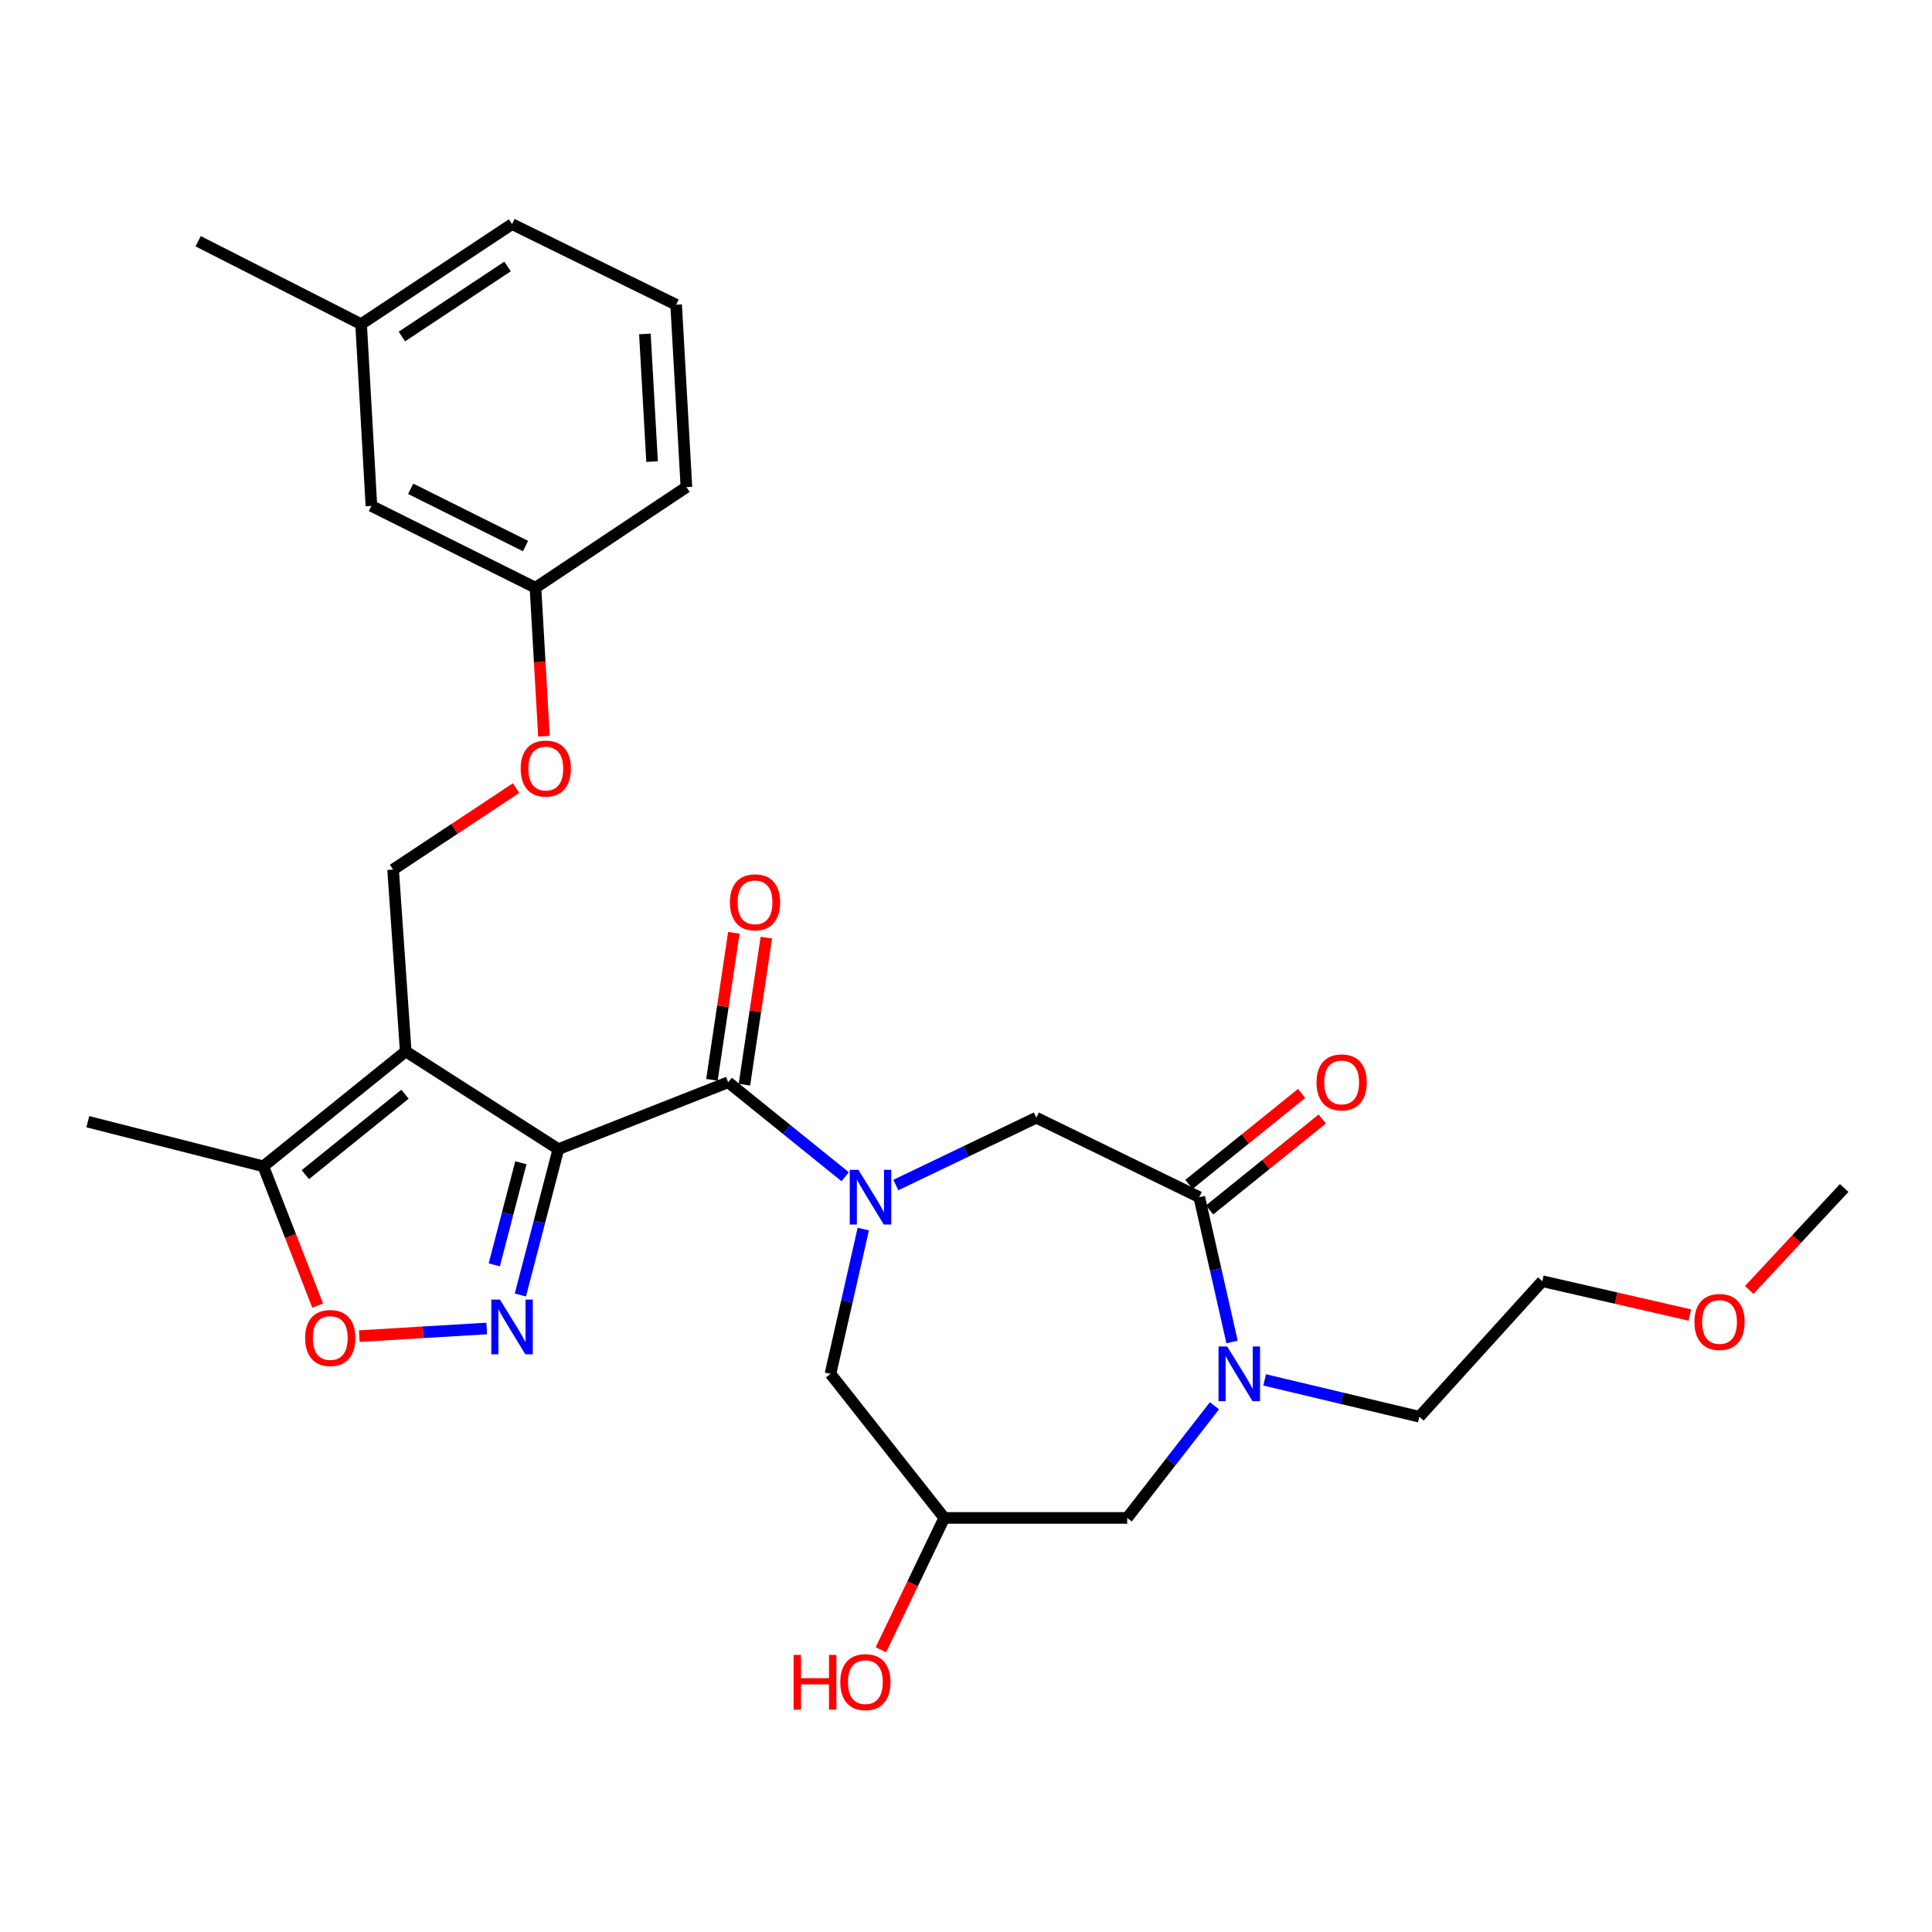 <?xml version='1.0' encoding='iso-8859-1'?>
<svg version='1.1' baseProfile='full'
              xmlns='http://www.w3.org/2000/svg'
                      xmlns:rdkit='http://www.rdkit.org/xml'
                      xmlns:xlink='http://www.w3.org/1999/xlink'
                  xml:space='preserve'
width='1000px' height='1000px' viewBox='0 0 1000 1000'>
<!-- END OF HEADER -->
<rect style='opacity:1.0;fill:#FFFFFF;stroke:none' width='1000' height='1000' x='0' y='0'> </rect>
<path class='bond-0' d='M 289.007,594.796 L 210.002,544.204' style='fill:none;fill-rule:evenodd;stroke:#000000;stroke-width:6px;stroke-linecap:butt;stroke-linejoin:miter;stroke-opacity:1' />
<path class='bond-2' d='M 289.007,594.796 L 279.174,632.548' style='fill:none;fill-rule:evenodd;stroke:#000000;stroke-width:6px;stroke-linecap:butt;stroke-linejoin:miter;stroke-opacity:1' />
<path class='bond-2' d='M 279.174,632.548 L 269.341,670.299' style='fill:none;fill-rule:evenodd;stroke:#0000FF;stroke-width:6px;stroke-linecap:butt;stroke-linejoin:miter;stroke-opacity:1' />
<path class='bond-2' d='M 269.604,601.836 L 262.721,628.262' style='fill:none;fill-rule:evenodd;stroke:#000000;stroke-width:6px;stroke-linecap:butt;stroke-linejoin:miter;stroke-opacity:1' />
<path class='bond-2' d='M 262.721,628.262 L 255.837,654.688' style='fill:none;fill-rule:evenodd;stroke:#0000FF;stroke-width:6px;stroke-linecap:butt;stroke-linejoin:miter;stroke-opacity:1' />
<path class='bond-3' d='M 289.007,594.796 L 376.901,560.168' style='fill:none;fill-rule:evenodd;stroke:#000000;stroke-width:6px;stroke-linecap:butt;stroke-linejoin:miter;stroke-opacity:1' />
<path class='bond-7' d='M 210.002,544.204 L 136.305,603.685' style='fill:none;fill-rule:evenodd;stroke:#000000;stroke-width:6px;stroke-linecap:butt;stroke-linejoin:miter;stroke-opacity:1' />
<path class='bond-7' d='M 209.626,566.357 L 158.038,607.994' style='fill:none;fill-rule:evenodd;stroke:#000000;stroke-width:6px;stroke-linecap:butt;stroke-linejoin:miter;stroke-opacity:1' />
<path class='bond-9' d='M 210.002,544.204 L 203.465,450.085' style='fill:none;fill-rule:evenodd;stroke:#000000;stroke-width:6px;stroke-linecap:butt;stroke-linejoin:miter;stroke-opacity:1' />
<path class='bond-1' d='M 437.462,609.073 L 407.182,584.621' style='fill:none;fill-rule:evenodd;stroke:#0000FF;stroke-width:6px;stroke-linecap:butt;stroke-linejoin:miter;stroke-opacity:1' />
<path class='bond-1' d='M 407.182,584.621 L 376.901,560.168' style='fill:none;fill-rule:evenodd;stroke:#000000;stroke-width:6px;stroke-linecap:butt;stroke-linejoin:miter;stroke-opacity:1' />
<path class='bond-8' d='M 463.689,613.37 L 500.042,595.945' style='fill:none;fill-rule:evenodd;stroke:#0000FF;stroke-width:6px;stroke-linecap:butt;stroke-linejoin:miter;stroke-opacity:1' />
<path class='bond-8' d='M 500.042,595.945 L 536.395,578.521' style='fill:none;fill-rule:evenodd;stroke:#000000;stroke-width:6px;stroke-linecap:butt;stroke-linejoin:miter;stroke-opacity:1' />
<path class='bond-10' d='M 446.831,636.162 L 438.343,673.633' style='fill:none;fill-rule:evenodd;stroke:#0000FF;stroke-width:6px;stroke-linecap:butt;stroke-linejoin:miter;stroke-opacity:1' />
<path class='bond-10' d='M 438.343,673.633 L 429.855,711.104' style='fill:none;fill-rule:evenodd;stroke:#000000;stroke-width:6px;stroke-linecap:butt;stroke-linejoin:miter;stroke-opacity:1' />
<path class='bond-6' d='M 251.937,687.621 L 218.954,689.594' style='fill:none;fill-rule:evenodd;stroke:#0000FF;stroke-width:6px;stroke-linecap:butt;stroke-linejoin:miter;stroke-opacity:1' />
<path class='bond-6' d='M 218.954,689.594 L 185.972,691.568' style='fill:none;fill-rule:evenodd;stroke:#FF0000;stroke-width:6px;stroke-linecap:butt;stroke-linejoin:miter;stroke-opacity:1' />
<path class='bond-13' d='M 385.31,561.421 L 390.981,523.373' style='fill:none;fill-rule:evenodd;stroke:#000000;stroke-width:6px;stroke-linecap:butt;stroke-linejoin:miter;stroke-opacity:1' />
<path class='bond-13' d='M 390.981,523.373 L 396.653,485.325' style='fill:none;fill-rule:evenodd;stroke:#FF0000;stroke-width:6px;stroke-linecap:butt;stroke-linejoin:miter;stroke-opacity:1' />
<path class='bond-13' d='M 368.493,558.914 L 374.165,520.866' style='fill:none;fill-rule:evenodd;stroke:#000000;stroke-width:6px;stroke-linecap:butt;stroke-linejoin:miter;stroke-opacity:1' />
<path class='bond-13' d='M 374.165,520.866 L 379.836,482.818' style='fill:none;fill-rule:evenodd;stroke:#FF0000;stroke-width:6px;stroke-linecap:butt;stroke-linejoin:miter;stroke-opacity:1' />
<path class='bond-4' d='M 620.737,619.658 L 536.395,578.521' style='fill:none;fill-rule:evenodd;stroke:#000000;stroke-width:6px;stroke-linecap:butt;stroke-linejoin:miter;stroke-opacity:1' />
<path class='bond-5' d='M 620.737,619.658 L 629.225,657.129' style='fill:none;fill-rule:evenodd;stroke:#000000;stroke-width:6px;stroke-linecap:butt;stroke-linejoin:miter;stroke-opacity:1' />
<path class='bond-5' d='M 629.225,657.129 L 637.714,694.6' style='fill:none;fill-rule:evenodd;stroke:#0000FF;stroke-width:6px;stroke-linecap:butt;stroke-linejoin:miter;stroke-opacity:1' />
<path class='bond-14' d='M 626.077,626.273 L 655.242,602.731' style='fill:none;fill-rule:evenodd;stroke:#000000;stroke-width:6px;stroke-linecap:butt;stroke-linejoin:miter;stroke-opacity:1' />
<path class='bond-14' d='M 655.242,602.731 L 684.406,579.188' style='fill:none;fill-rule:evenodd;stroke:#FF0000;stroke-width:6px;stroke-linecap:butt;stroke-linejoin:miter;stroke-opacity:1' />
<path class='bond-14' d='M 615.397,613.043 L 644.562,589.501' style='fill:none;fill-rule:evenodd;stroke:#000000;stroke-width:6px;stroke-linecap:butt;stroke-linejoin:miter;stroke-opacity:1' />
<path class='bond-14' d='M 644.562,589.501 L 673.726,565.958' style='fill:none;fill-rule:evenodd;stroke:#FF0000;stroke-width:6px;stroke-linecap:butt;stroke-linejoin:miter;stroke-opacity:1' />
<path class='bond-19' d='M 654.587,714.231 L 694.621,723.761' style='fill:none;fill-rule:evenodd;stroke:#0000FF;stroke-width:6px;stroke-linecap:butt;stroke-linejoin:miter;stroke-opacity:1' />
<path class='bond-19' d='M 694.621,723.761 L 734.655,733.292' style='fill:none;fill-rule:evenodd;stroke:#000000;stroke-width:6px;stroke-linecap:butt;stroke-linejoin:miter;stroke-opacity:1' />
<path class='bond-30' d='M 628.599,727.626 L 606.017,756.652' style='fill:none;fill-rule:evenodd;stroke:#0000FF;stroke-width:6px;stroke-linecap:butt;stroke-linejoin:miter;stroke-opacity:1' />
<path class='bond-30' d='M 606.017,756.652 L 583.436,785.679' style='fill:none;fill-rule:evenodd;stroke:#000000;stroke-width:6px;stroke-linecap:butt;stroke-linejoin:miter;stroke-opacity:1' />
<path class='bond-29' d='M 164.427,675.764 L 150.366,639.725' style='fill:none;fill-rule:evenodd;stroke:#FF0000;stroke-width:6px;stroke-linecap:butt;stroke-linejoin:miter;stroke-opacity:1' />
<path class='bond-29' d='M 150.366,639.725 L 136.305,603.685' style='fill:none;fill-rule:evenodd;stroke:#000000;stroke-width:6px;stroke-linecap:butt;stroke-linejoin:miter;stroke-opacity:1' />
<path class='bond-21' d='M 136.305,603.685 L 45.455,580.59' style='fill:none;fill-rule:evenodd;stroke:#000000;stroke-width:6px;stroke-linecap:butt;stroke-linejoin:miter;stroke-opacity:1' />
<path class='bond-15' d='M 203.465,450.085 L 235.297,428.997' style='fill:none;fill-rule:evenodd;stroke:#000000;stroke-width:6px;stroke-linecap:butt;stroke-linejoin:miter;stroke-opacity:1' />
<path class='bond-15' d='M 235.297,428.997 L 267.129,407.909' style='fill:none;fill-rule:evenodd;stroke:#FF0000;stroke-width:6px;stroke-linecap:butt;stroke-linejoin:miter;stroke-opacity:1' />
<path class='bond-12' d='M 429.855,711.104 L 488.75,785.679' style='fill:none;fill-rule:evenodd;stroke:#000000;stroke-width:6px;stroke-linecap:butt;stroke-linejoin:miter;stroke-opacity:1' />
<path class='bond-11' d='M 583.436,785.679 L 488.75,785.679' style='fill:none;fill-rule:evenodd;stroke:#000000;stroke-width:6px;stroke-linecap:butt;stroke-linejoin:miter;stroke-opacity:1' />
<path class='bond-18' d='M 488.75,785.679 L 472.346,819.796' style='fill:none;fill-rule:evenodd;stroke:#000000;stroke-width:6px;stroke-linecap:butt;stroke-linejoin:miter;stroke-opacity:1' />
<path class='bond-18' d='M 472.346,819.796 L 455.943,853.913' style='fill:none;fill-rule:evenodd;stroke:#FF0000;stroke-width:6px;stroke-linecap:butt;stroke-linejoin:miter;stroke-opacity:1' />
<path class='bond-16' d='M 281.548,381.065 L 279.355,342.634' style='fill:none;fill-rule:evenodd;stroke:#FF0000;stroke-width:6px;stroke-linecap:butt;stroke-linejoin:miter;stroke-opacity:1' />
<path class='bond-16' d='M 279.355,342.634 L 277.162,304.203' style='fill:none;fill-rule:evenodd;stroke:#000000;stroke-width:6px;stroke-linecap:butt;stroke-linejoin:miter;stroke-opacity:1' />
<path class='bond-17' d='M 277.162,304.203 L 192.244,261.867' style='fill:none;fill-rule:evenodd;stroke:#000000;stroke-width:6px;stroke-linecap:butt;stroke-linejoin:miter;stroke-opacity:1' />
<path class='bond-17' d='M 272.011,282.636 L 212.568,253.001' style='fill:none;fill-rule:evenodd;stroke:#000000;stroke-width:6px;stroke-linecap:butt;stroke-linejoin:miter;stroke-opacity:1' />
<path class='bond-24' d='M 277.162,304.203 L 355.289,252.128' style='fill:none;fill-rule:evenodd;stroke:#000000;stroke-width:6px;stroke-linecap:butt;stroke-linejoin:miter;stroke-opacity:1' />
<path class='bond-20' d='M 192.244,261.867 L 186.907,167.776' style='fill:none;fill-rule:evenodd;stroke:#000000;stroke-width:6px;stroke-linecap:butt;stroke-linejoin:miter;stroke-opacity:1' />
<path class='bond-26' d='M 734.655,733.292 L 798.292,663.147' style='fill:none;fill-rule:evenodd;stroke:#000000;stroke-width:6px;stroke-linecap:butt;stroke-linejoin:miter;stroke-opacity:1' />
<path class='bond-27' d='M 186.907,167.776 L 102.555,124.854' style='fill:none;fill-rule:evenodd;stroke:#000000;stroke-width:6px;stroke-linecap:butt;stroke-linejoin:miter;stroke-opacity:1' />
<path class='bond-31' d='M 186.907,167.776 L 265.034,115.994' style='fill:none;fill-rule:evenodd;stroke:#000000;stroke-width:6px;stroke-linecap:butt;stroke-linejoin:miter;stroke-opacity:1' />
<path class='bond-31' d='M 208.019,174.181 L 262.708,137.934' style='fill:none;fill-rule:evenodd;stroke:#000000;stroke-width:6px;stroke-linecap:butt;stroke-linejoin:miter;stroke-opacity:1' />
<path class='bond-22' d='M 874.677,680.654 L 836.484,671.901' style='fill:none;fill-rule:evenodd;stroke:#FF0000;stroke-width:6px;stroke-linecap:butt;stroke-linejoin:miter;stroke-opacity:1' />
<path class='bond-22' d='M 836.484,671.901 L 798.292,663.147' style='fill:none;fill-rule:evenodd;stroke:#000000;stroke-width:6px;stroke-linecap:butt;stroke-linejoin:miter;stroke-opacity:1' />
<path class='bond-28' d='M 905.397,667.675 L 929.971,641.291' style='fill:none;fill-rule:evenodd;stroke:#FF0000;stroke-width:6px;stroke-linecap:butt;stroke-linejoin:miter;stroke-opacity:1' />
<path class='bond-28' d='M 929.971,641.291 L 954.545,614.907' style='fill:none;fill-rule:evenodd;stroke:#000000;stroke-width:6px;stroke-linecap:butt;stroke-linejoin:miter;stroke-opacity:1' />
<path class='bond-23' d='M 349.971,157.726 L 355.289,252.128' style='fill:none;fill-rule:evenodd;stroke:#000000;stroke-width:6px;stroke-linecap:butt;stroke-linejoin:miter;stroke-opacity:1' />
<path class='bond-23' d='M 333.793,172.842 L 337.516,238.924' style='fill:none;fill-rule:evenodd;stroke:#000000;stroke-width:6px;stroke-linecap:butt;stroke-linejoin:miter;stroke-opacity:1' />
<path class='bond-25' d='M 349.971,157.726 L 265.034,115.994' style='fill:none;fill-rule:evenodd;stroke:#000000;stroke-width:6px;stroke-linecap:butt;stroke-linejoin:miter;stroke-opacity:1' />
<path  class='atom-2' d='M 444.31 605.498
L 453.59 620.498
Q 454.51 621.978, 455.99 624.658
Q 457.47 627.338, 457.55 627.498
L 457.55 605.498
L 461.31 605.498
L 461.31 633.818
L 457.43 633.818
L 447.47 617.418
Q 446.31 615.498, 445.07 613.298
Q 443.87 611.098, 443.51 610.418
L 443.51 633.818
L 439.83 633.818
L 439.83 605.498
L 444.31 605.498
' fill='#0000FF'/>
<path  class='atom-3' d='M 258.774 672.677
L 268.054 687.677
Q 268.974 689.157, 270.454 691.837
Q 271.934 694.517, 272.014 694.677
L 272.014 672.677
L 275.774 672.677
L 275.774 700.997
L 271.894 700.997
L 261.934 684.597
Q 260.774 682.677, 259.534 680.477
Q 258.334 678.277, 257.974 677.597
L 257.974 700.997
L 254.294 700.997
L 254.294 672.677
L 258.774 672.677
' fill='#0000FF'/>
<path  class='atom-6' d='M 635.192 696.944
L 644.472 711.944
Q 645.392 713.424, 646.872 716.104
Q 648.352 718.784, 648.432 718.944
L 648.432 696.944
L 652.192 696.944
L 652.192 725.264
L 648.312 725.264
L 638.352 708.864
Q 637.192 706.944, 635.952 704.744
Q 634.752 702.544, 634.392 701.864
L 634.392 725.264
L 630.712 725.264
L 630.712 696.944
L 635.192 696.944
' fill='#0000FF'/>
<path  class='atom-7' d='M 157.943 692.547
Q 157.943 685.747, 161.303 681.947
Q 164.663 678.147, 170.943 678.147
Q 177.223 678.147, 180.583 681.947
Q 183.943 685.747, 183.943 692.547
Q 183.943 699.427, 180.543 703.347
Q 177.143 707.227, 170.943 707.227
Q 164.703 707.227, 161.303 703.347
Q 157.943 699.467, 157.943 692.547
M 170.943 704.027
Q 175.263 704.027, 177.583 701.147
Q 179.943 698.227, 179.943 692.547
Q 179.943 686.987, 177.583 684.187
Q 175.263 681.347, 170.943 681.347
Q 166.623 681.347, 164.263 684.147
Q 161.943 686.947, 161.943 692.547
Q 161.943 698.267, 164.263 701.147
Q 166.623 704.027, 170.943 704.027
' fill='#FF0000'/>
<path  class='atom-14' d='M 377.796 467.036
Q 377.796 460.236, 381.156 456.436
Q 384.516 452.636, 390.796 452.636
Q 397.076 452.636, 400.436 456.436
Q 403.796 460.236, 403.796 467.036
Q 403.796 473.916, 400.396 477.836
Q 396.996 481.716, 390.796 481.716
Q 384.556 481.716, 381.156 477.836
Q 377.796 473.956, 377.796 467.036
M 390.796 478.516
Q 395.116 478.516, 397.436 475.636
Q 399.796 472.716, 399.796 467.036
Q 399.796 461.476, 397.436 458.676
Q 395.116 455.836, 390.796 455.836
Q 386.476 455.836, 384.116 458.636
Q 381.796 461.436, 381.796 467.036
Q 381.796 472.756, 384.116 475.636
Q 386.476 478.516, 390.796 478.516
' fill='#FF0000'/>
<path  class='atom-15' d='M 681.434 560.248
Q 681.434 553.448, 684.794 549.648
Q 688.154 545.848, 694.434 545.848
Q 700.714 545.848, 704.074 549.648
Q 707.434 553.448, 707.434 560.248
Q 707.434 567.128, 704.034 571.048
Q 700.634 574.928, 694.434 574.928
Q 688.194 574.928, 684.794 571.048
Q 681.434 567.168, 681.434 560.248
M 694.434 571.728
Q 698.754 571.728, 701.074 568.848
Q 703.434 565.928, 703.434 560.248
Q 703.434 554.688, 701.074 551.888
Q 698.754 549.048, 694.434 549.048
Q 690.114 549.048, 687.754 551.848
Q 685.434 554.648, 685.434 560.248
Q 685.434 565.968, 687.754 568.848
Q 690.114 571.728, 694.434 571.728
' fill='#FF0000'/>
<path  class='atom-16' d='M 269.499 397.807
Q 269.499 391.007, 272.859 387.207
Q 276.219 383.407, 282.499 383.407
Q 288.779 383.407, 292.139 387.207
Q 295.499 391.007, 295.499 397.807
Q 295.499 404.687, 292.099 408.607
Q 288.699 412.487, 282.499 412.487
Q 276.259 412.487, 272.859 408.607
Q 269.499 404.727, 269.499 397.807
M 282.499 409.287
Q 286.819 409.287, 289.139 406.407
Q 291.499 403.487, 291.499 397.807
Q 291.499 392.247, 289.139 389.447
Q 286.819 386.607, 282.499 386.607
Q 278.179 386.607, 275.819 389.407
Q 273.499 392.207, 273.499 397.807
Q 273.499 403.527, 275.819 406.407
Q 278.179 409.287, 282.499 409.287
' fill='#FF0000'/>
<path  class='atom-19' d='M 410.765 856.588
L 414.605 856.588
L 414.605 868.628
L 429.085 868.628
L 429.085 856.588
L 432.925 856.588
L 432.925 884.908
L 429.085 884.908
L 429.085 871.828
L 414.605 871.828
L 414.605 884.908
L 410.765 884.908
L 410.765 856.588
' fill='#FF0000'/>
<path  class='atom-19' d='M 434.925 870.668
Q 434.925 863.868, 438.285 860.068
Q 441.645 856.268, 447.925 856.268
Q 454.205 856.268, 457.565 860.068
Q 460.925 863.868, 460.925 870.668
Q 460.925 877.548, 457.525 881.468
Q 454.125 885.348, 447.925 885.348
Q 441.685 885.348, 438.285 881.468
Q 434.925 877.588, 434.925 870.668
M 447.925 882.148
Q 452.245 882.148, 454.565 879.268
Q 456.925 876.348, 456.925 870.668
Q 456.925 865.108, 454.565 862.308
Q 452.245 859.468, 447.925 859.468
Q 443.605 859.468, 441.245 862.268
Q 438.925 865.068, 438.925 870.668
Q 438.925 876.388, 441.245 879.268
Q 443.605 882.148, 447.925 882.148
' fill='#FF0000'/>
<path  class='atom-23' d='M 877.03 684.253
Q 877.03 677.453, 880.39 673.653
Q 883.75 669.853, 890.03 669.853
Q 896.31 669.853, 899.67 673.653
Q 903.03 677.453, 903.03 684.253
Q 903.03 691.133, 899.63 695.053
Q 896.23 698.933, 890.03 698.933
Q 883.79 698.933, 880.39 695.053
Q 877.03 691.173, 877.03 684.253
M 890.03 695.733
Q 894.35 695.733, 896.67 692.853
Q 899.03 689.933, 899.03 684.253
Q 899.03 678.693, 896.67 675.893
Q 894.35 673.053, 890.03 673.053
Q 885.71 673.053, 883.35 675.853
Q 881.03 678.653, 881.03 684.253
Q 881.03 689.973, 883.35 692.853
Q 885.71 695.733, 890.03 695.733
' fill='#FF0000'/>
</svg>

